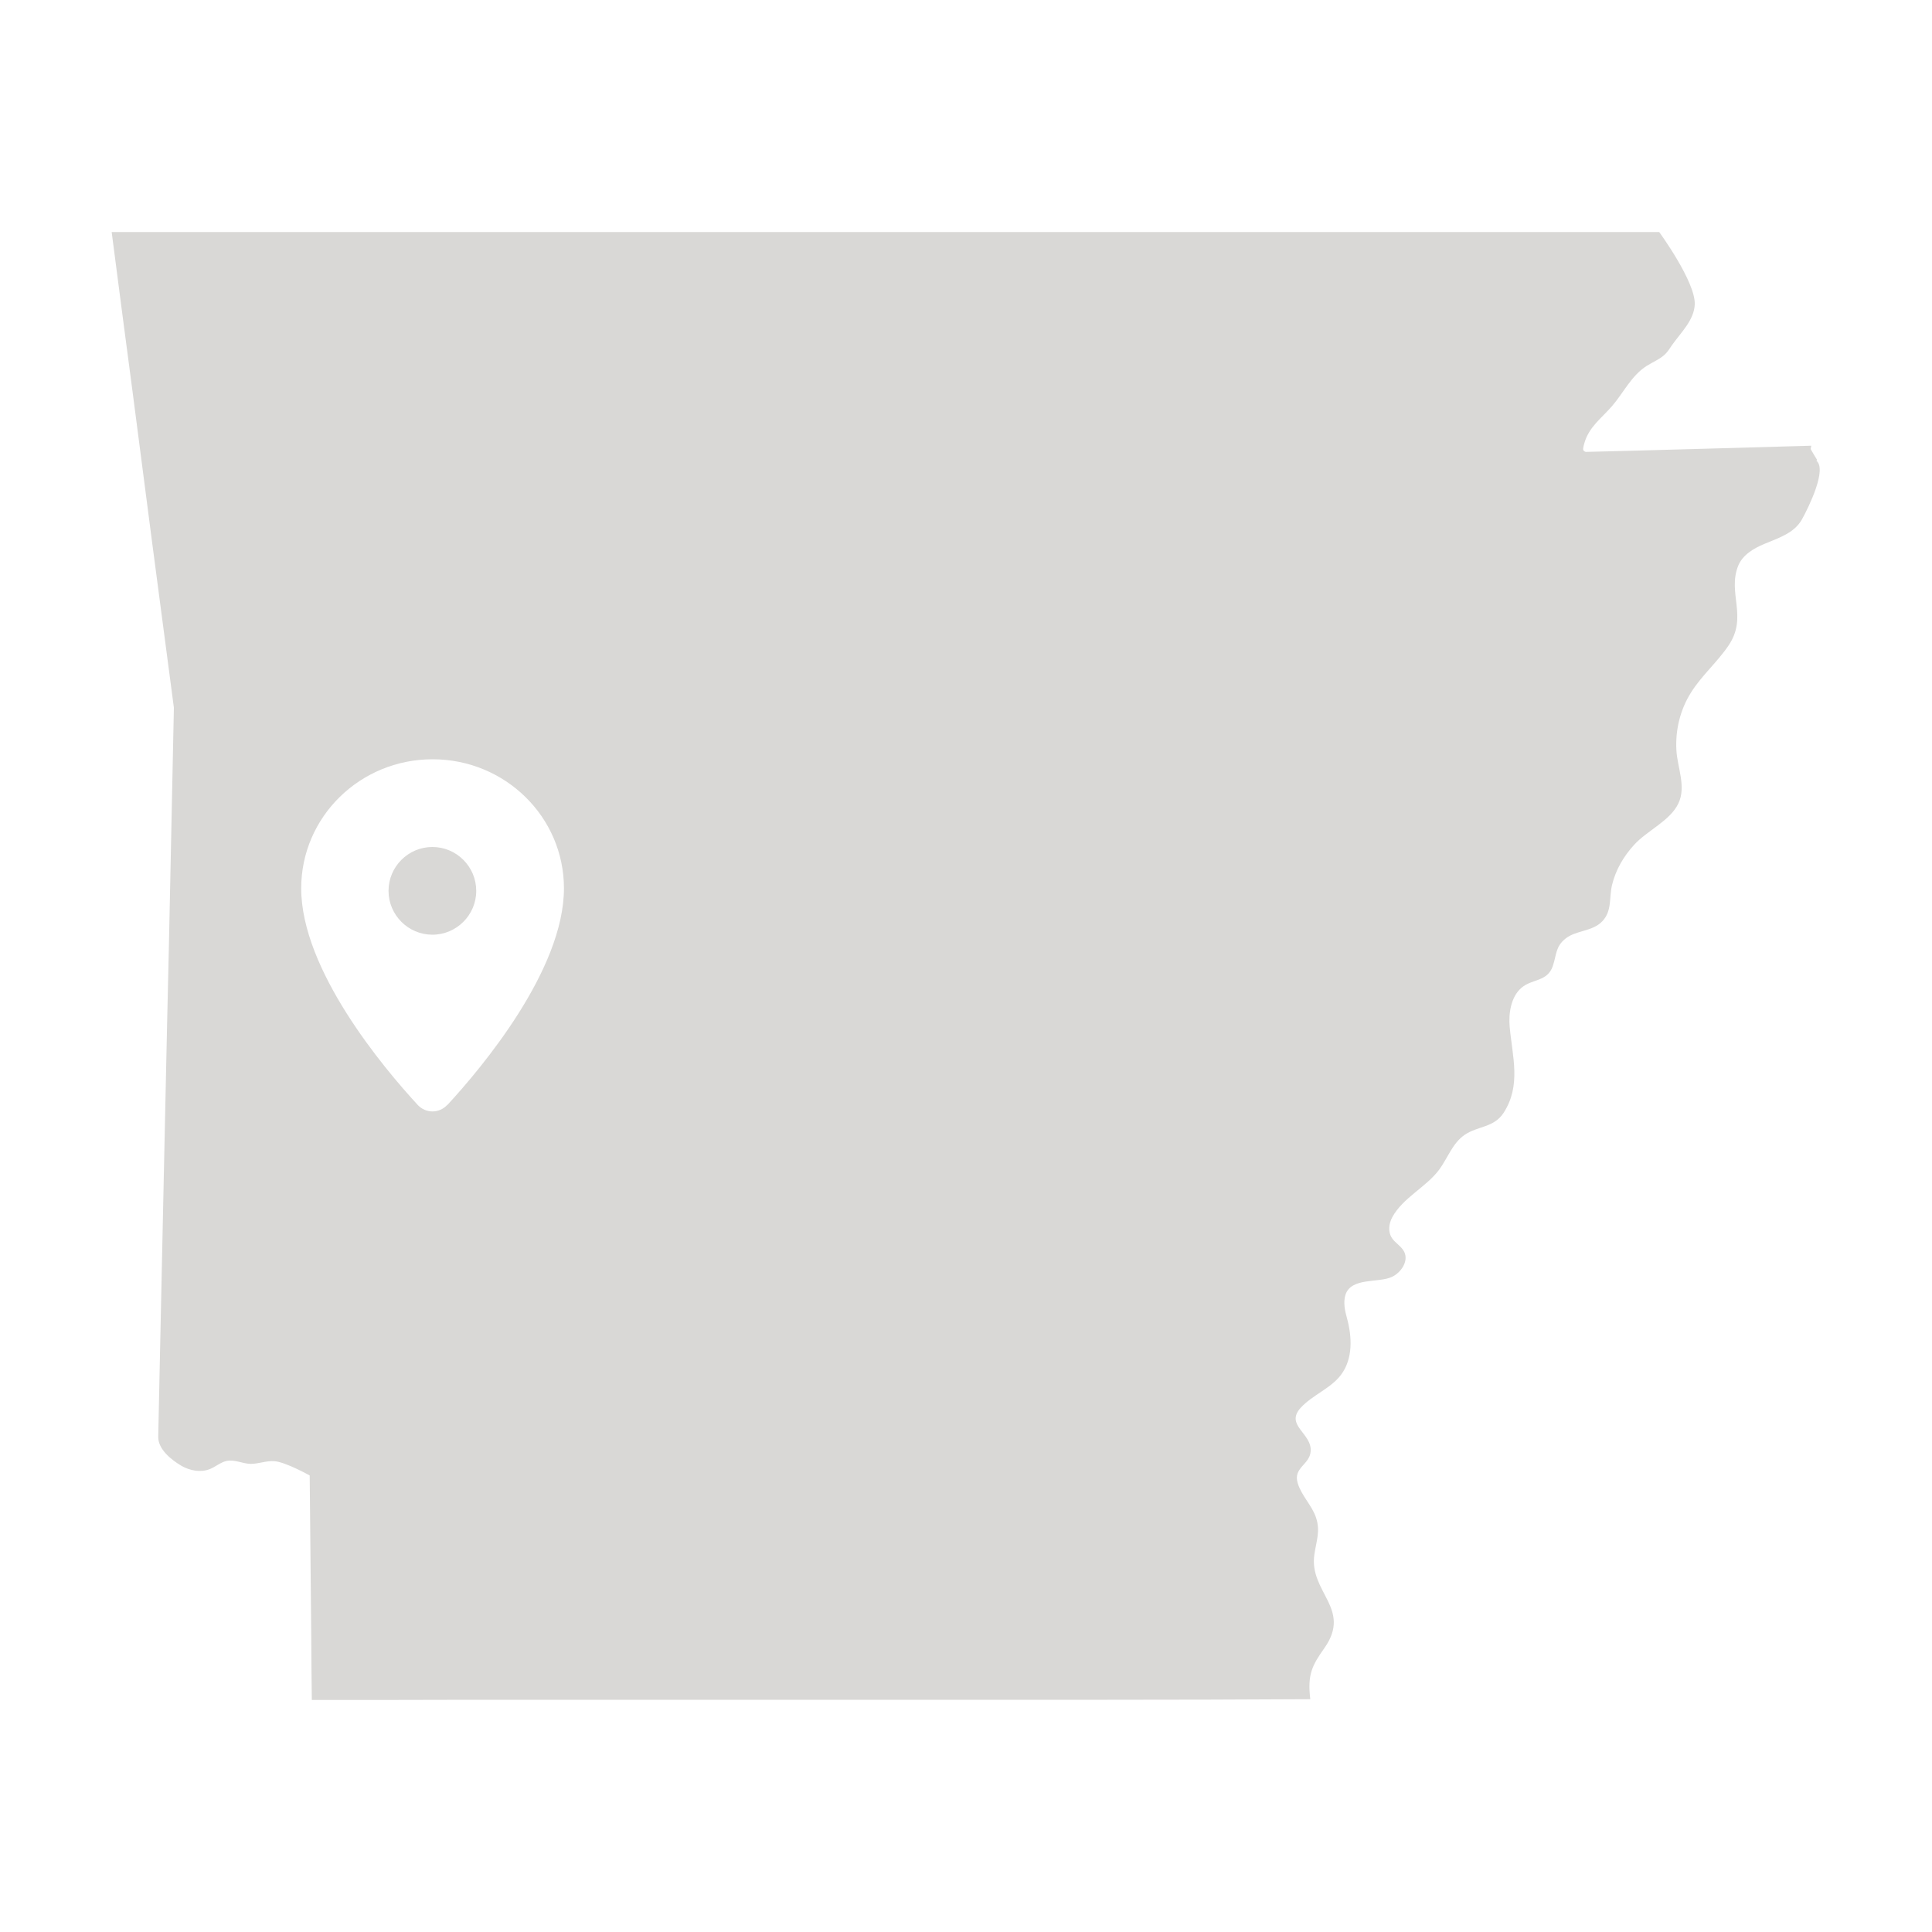 <?xml version="1.0" encoding="UTF-8"?> <svg xmlns="http://www.w3.org/2000/svg" id="uuid-cb06a782-bc47-40a2-8240-761f2aff0f84" viewBox="0 0 100 100"><defs><style>.uuid-c7740a99-a5cd-4e96-a858-916cf858f9f0{fill:#d9d8d6;}</style></defs><path class="uuid-c7740a99-a5cd-4e96-a858-916cf858f9f0" d="M22.38,43.84c-1.25,0-2.27,1.02-2.27,2.27s1.02,2.27,2.27,2.27,2.27-1.02,2.27-2.27-1.02-2.27-2.27-2.27ZM94.05,23.8s-.33-.54-.33-.56c0-.02.03-.17.03-.17,0,0-10.46.3-11.67.32,0,0-.1-.02-.13-.1s.05-.32.05-.33c.23-.85.88-1.3,1.43-1.93.6-.69,1-1.58,1.8-2.09.33-.21.7-.35.97-.62.13-.13.23-.29.33-.44.48-.68,1.16-1.31,1.19-2.13.04-1.17-1.84-3.74-1.84-3.74H5.78c.36,2.78.72,5.55,1.09,8.33.33,2.54.66,5.09.99,7.63.38,2.86,1.14,8.63,1.14,8.66-.06,2.88-.12,5.76-.18,8.63-.05,2.57-.11,5.14-.17,7.7-.06,2.61-.11,5.23-.17,7.84-.06,2.95-.13,5.91-.19,8.86-.03,1.57-.07,3.14-.1,4.71-.01.65.69,1.2,1.2,1.5.44.25.99.36,1.47.17.3-.12.55-.35.86-.42.43-.09.83.14,1.25.15.42,0,.81-.17,1.23-.14.58.04,1.83.74,1.83.74.02,2.76.06,5.52.08,8.28,0,1.12.02,2.23.03,3.34,2.75,0,5.5,0,8.25-.01,2.63,0,5.26,0,7.89,0,2.86,0,5.72,0,8.59,0,2.56,0,5.12,0,7.67,0,2.92,0,5.84,0,8.76,0,3.51,0,7.01-.01,10.52-.03-.15-1.27.08-1.73.74-2.66,1.42-2.03-.81-2.88-.53-4.82.1-.7.32-1.22.09-1.91-.21-.64-.75-1.13-.95-1.79-.25-.81.62-.95.67-1.65.07-.94-1.34-1.34-.52-2.25.6-.66,1.57-1.01,2.09-1.71.63-.84.57-1.97.31-2.93-.11-.39-.2-.82-.08-1.21.3-.92,1.71-.6,2.41-.93.48-.23.87-.82.63-1.3-.15-.3-.49-.46-.66-.75-.18-.31-.13-.71.04-1.03.55-1.02,1.76-1.56,2.44-2.48.43-.59.69-1.37,1.31-1.79.67-.46,1.51-.37,2.01-1.13.93-1.43.46-2.91.32-4.47-.06-.68.06-1.55.62-2.02.54-.46,1.33-.3,1.61-1.11.2-.59.14-1.01.65-1.42.55-.45,1.39-.36,1.91-.9.52-.54.35-1.23.51-1.89.19-.78.6-1.48,1.14-2.07.67-.74,1.86-1.24,2.29-2.14.42-.87-.05-1.86-.1-2.76-.06-1.05.2-2.11.76-2.99.55-.88,1.36-1.57,1.94-2.43,1.01-1.49-.07-2.71.5-4.13.23-.56.8-.9,1.36-1.13.71-.3,1.54-.55,1.94-1.27.36-.65,1.3-2.58.75-3.03ZM23.15,57.19c-.42.45-1.11.45-1.53,0-1.78-1.93-6.03-6.99-6.03-11.21h0c0-3.69,3.04-6.68,6.8-6.68s6.8,2.99,6.8,6.68c0,4.22-4.25,9.28-6.03,11.21Z"></path></svg> 
